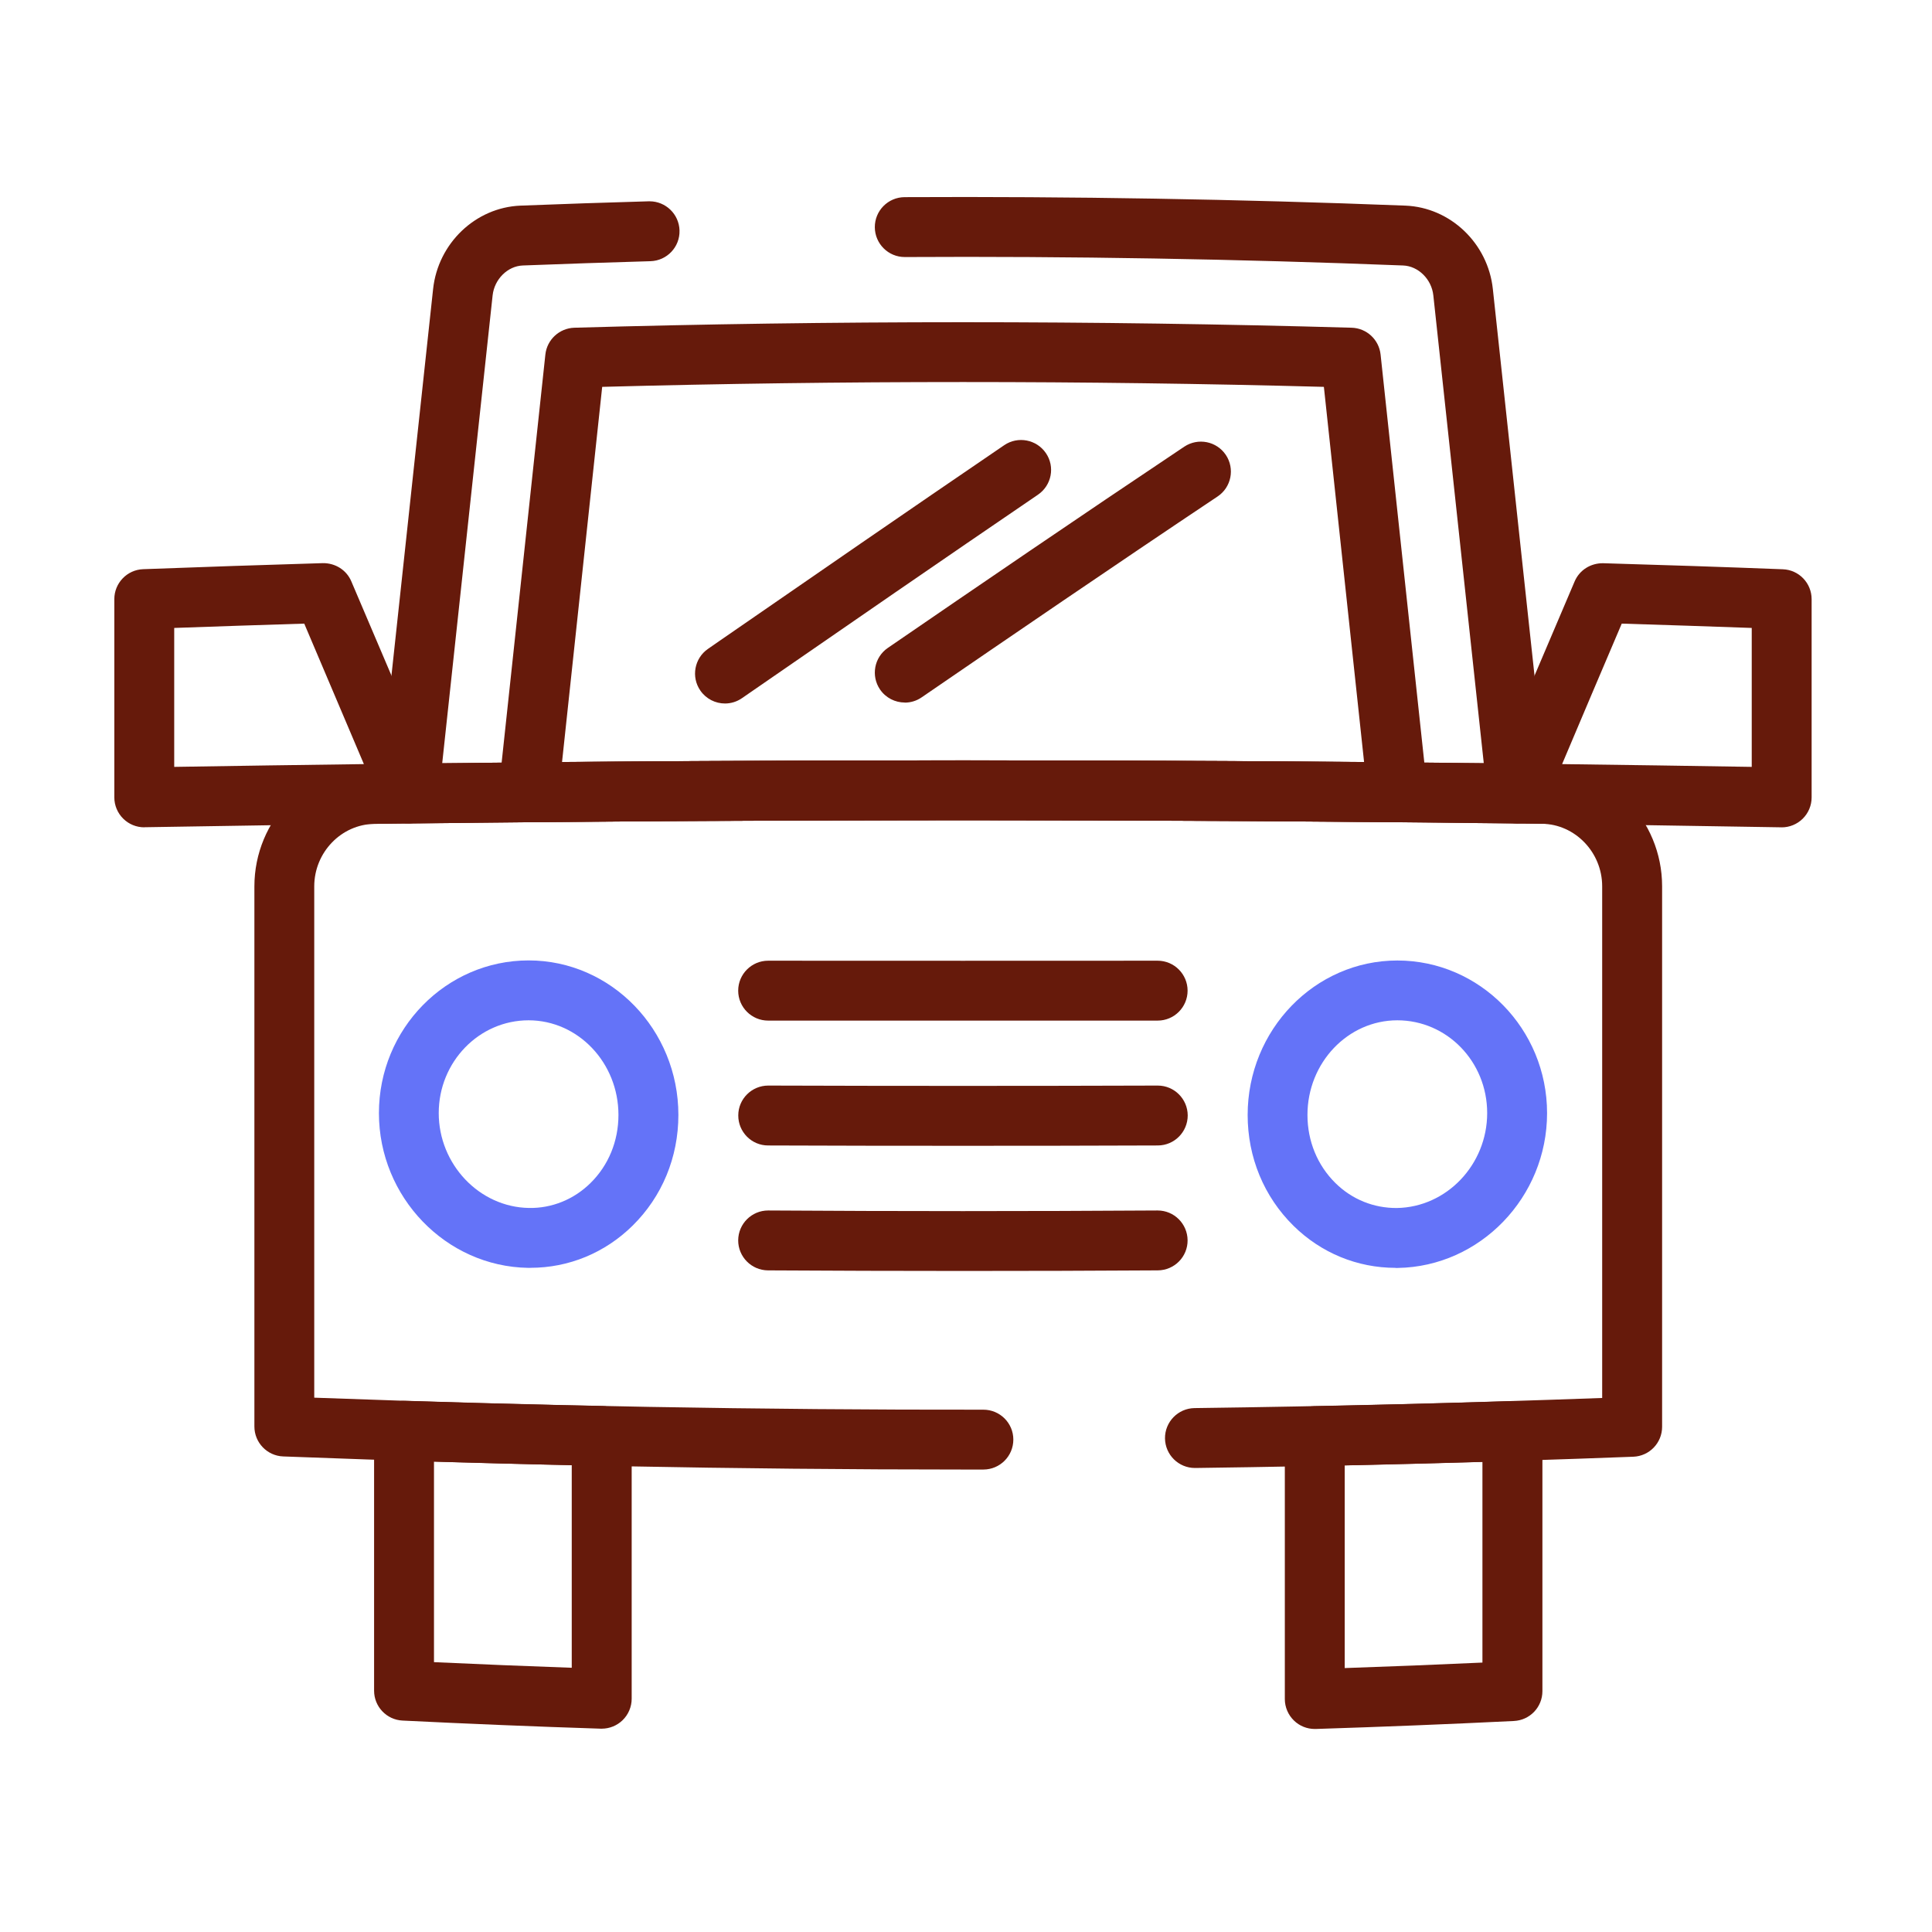 <?xml version="1.0" encoding="UTF-8"?>
<svg xmlns="http://www.w3.org/2000/svg" width="46" height="46" viewBox="0 0 46 46" fill="none">
  <path d="M42.421 19.698C42.421 19.698 42.413 19.698 42.408 19.698C40.338 19.662 38.221 19.631 36.114 19.606C35.875 19.603 35.656 19.482 35.526 19.284C35.396 19.086 35.373 18.835 35.466 18.617C36.156 16.979 36.839 15.372 37.492 13.842C37.608 13.572 37.873 13.407 38.169 13.41C39.59 13.451 41.03 13.499 42.448 13.554C42.832 13.568 43.134 13.883 43.134 14.267V18.986C43.134 19.177 43.057 19.361 42.92 19.495C42.786 19.626 42.607 19.699 42.421 19.699V19.698ZM37.193 18.193C38.704 18.212 40.217 18.235 41.708 18.259V14.951C40.679 14.914 39.642 14.88 38.613 14.848C38.15 15.933 37.675 17.053 37.193 18.193Z" fill="#661A0B"></path>
  <path d="M22.93 34.989C17.552 34.989 12.108 34.884 6.743 34.677C6.361 34.663 6.057 34.348 6.057 33.964V21.105C6.057 19.519 7.331 18.212 8.898 18.191C18.13 18.076 27.494 18.075 36.734 18.188C38.301 18.209 39.574 19.517 39.574 21.102V33.971C39.574 34.355 39.272 34.669 38.888 34.684C35.433 34.815 31.926 34.907 28.461 34.952H28.451C28.062 34.952 27.744 34.639 27.738 34.249C27.733 33.856 28.048 33.532 28.441 33.526C31.665 33.484 34.926 33.403 38.147 33.285V21.103C38.147 20.294 37.504 19.625 36.714 19.613C27.487 19.501 18.134 19.501 8.915 19.616C8.125 19.628 7.482 20.295 7.482 21.105V33.278C12.769 33.474 18.125 33.571 23.414 33.564C23.807 33.564 24.127 33.882 24.127 34.275C24.127 34.669 23.809 34.988 23.415 34.989C23.254 34.989 23.091 34.989 22.929 34.989H22.93Z" fill="#661A0B"></path>
  <path d="M14.326 41.159C14.318 41.159 14.31 41.159 14.303 41.159C12.737 41.109 11.149 41.043 9.585 40.966C9.205 40.948 8.907 40.634 8.907 40.255V34.067C8.907 33.874 8.986 33.689 9.124 33.555C9.262 33.421 9.446 33.348 9.643 33.354C11.2 33.404 12.781 33.445 14.341 33.477C14.729 33.485 15.04 33.802 15.04 34.19V40.446C15.04 40.639 14.961 40.824 14.823 40.958C14.691 41.086 14.512 41.159 14.327 41.159H14.326ZM10.333 39.575C11.424 39.626 12.522 39.67 13.613 39.709V34.887C12.522 34.862 11.423 34.834 10.333 34.801V39.575Z" fill="#661A0B"></path>
  <path d="M31.304 41.166C31.119 41.166 30.941 41.095 30.808 40.965C30.67 40.831 30.591 40.646 30.591 40.453V34.194C30.591 33.806 30.902 33.489 31.29 33.481C32.848 33.45 34.429 33.41 35.988 33.36C36.18 33.355 36.369 33.427 36.507 33.561C36.645 33.695 36.724 33.88 36.724 34.073V40.265C36.724 40.646 36.426 40.958 36.045 40.976C34.479 41.053 32.892 41.116 31.327 41.166C31.32 41.166 31.313 41.166 31.304 41.166ZM32.017 34.891V39.716C33.108 39.679 34.207 39.635 35.296 39.585V34.807C34.206 34.84 33.108 34.867 32.017 34.891Z" fill="#661A0B"></path>
  <path d="M33.272 19.576H33.265C26.407 19.514 19.45 19.514 12.592 19.576C12.391 19.581 12.194 19.494 12.057 19.343C11.92 19.191 11.855 18.99 11.876 18.788C12.245 15.346 12.616 11.897 12.985 8.441C13.024 8.086 13.318 7.815 13.674 7.803C19.815 7.628 26.041 7.628 32.182 7.803C32.539 7.813 32.833 8.086 32.871 8.441C33.24 11.897 33.611 15.347 33.98 18.788C34.002 18.99 33.936 19.191 33.799 19.343C33.664 19.492 33.473 19.576 33.272 19.576ZM22.929 18.104C26.118 18.104 29.308 18.116 32.478 18.143C32.158 15.172 31.839 12.194 31.521 9.211C25.818 9.058 20.042 9.058 14.338 9.211C14.019 12.194 13.7 15.171 13.382 18.143C16.551 18.116 19.741 18.104 22.93 18.104H22.929Z" fill="#661A0B"></path>
  <path d="M36.123 19.606H36.115C27.365 19.504 18.492 19.504 9.743 19.606H9.734C9.533 19.606 9.342 19.522 9.207 19.372C9.07 19.221 9.004 19.019 9.026 18.816C9.455 14.851 9.883 10.873 10.312 6.881C10.429 5.792 11.323 4.939 12.392 4.896C13.402 4.856 14.43 4.822 15.446 4.793C15.453 4.793 15.459 4.793 15.466 4.793C15.851 4.793 16.168 5.1 16.179 5.486C16.191 5.88 15.88 6.208 15.486 6.219C14.474 6.248 13.452 6.282 12.448 6.321C12.086 6.335 11.771 6.648 11.729 7.033C11.329 10.758 10.929 14.47 10.529 18.171C18.761 18.081 27.095 18.081 35.328 18.171C34.927 14.469 34.528 10.756 34.127 7.033C34.086 6.648 33.769 6.335 33.407 6.321C29.473 6.167 25.484 6.098 21.546 6.12H21.542C21.149 6.12 20.832 5.803 20.829 5.411C20.827 5.017 21.144 4.697 21.537 4.694C25.494 4.674 29.508 4.742 33.463 4.896C34.532 4.939 35.428 5.792 35.544 6.881C35.974 10.872 36.401 14.851 36.831 18.816C36.852 19.019 36.786 19.221 36.65 19.372C36.514 19.521 36.323 19.606 36.122 19.606H36.123Z" fill="#661A0B"></path>
  <path d="M17.263 16.75C17.036 16.75 16.814 16.643 16.675 16.442C16.451 16.119 16.533 15.674 16.856 15.45L17.14 15.253C19.359 13.72 21.654 12.136 23.911 10.599C24.236 10.378 24.68 10.463 24.902 10.788C25.125 11.113 25.039 11.556 24.714 11.778C22.46 13.313 20.167 14.895 17.95 16.427L17.666 16.623C17.542 16.709 17.401 16.75 17.261 16.75H17.263Z" fill="#661A0B"></path>
  <path d="M21.543 16.727C21.316 16.727 21.093 16.619 20.954 16.418C20.732 16.093 20.814 15.65 21.138 15.427C23.22 13.998 25.686 12.313 28.197 10.635C28.525 10.417 28.967 10.504 29.187 10.832C29.405 11.16 29.318 11.602 28.99 11.821C26.485 13.494 24.024 15.178 21.945 16.603C21.823 16.688 21.681 16.729 21.543 16.729V16.727Z" fill="#661A0B"></path>
  <path d="M33.228 30.187C32.316 30.187 31.454 29.832 30.797 29.185C30.094 28.492 29.706 27.555 29.706 26.547C29.706 24.52 31.306 22.869 33.27 22.869C35.236 22.869 36.835 24.5 36.835 26.503C36.835 28.506 35.241 30.157 33.282 30.189C33.263 30.189 33.246 30.189 33.228 30.189V30.187ZM33.27 24.293C32.091 24.293 31.13 25.304 31.13 26.546C31.13 27.169 31.367 27.745 31.796 28.168C32.192 28.559 32.711 28.766 33.259 28.762C34.444 28.743 35.409 27.729 35.409 26.502C35.409 25.274 34.45 24.293 33.27 24.293Z" fill="#6473F8"></path>
  <path d="M12.629 30.187C12.61 30.187 12.593 30.187 12.575 30.187C10.616 30.156 9.022 28.503 9.022 26.502C9.022 24.5 10.62 22.867 12.586 22.867C14.552 22.867 16.152 24.518 16.152 26.546C16.152 27.554 15.764 28.491 15.061 29.183C14.403 29.831 13.541 30.186 12.63 30.186L12.629 30.187ZM12.585 24.293C11.405 24.293 10.446 25.284 10.446 26.502C10.446 27.719 11.41 28.743 12.596 28.761C13.136 28.771 13.663 28.559 14.059 28.168C14.488 27.746 14.725 27.17 14.725 26.546C14.725 25.304 13.765 24.293 12.585 24.293Z" fill="#6473F8"></path>
  <path d="M22.927 24.3C21.382 24.3 19.836 24.3 18.289 24.3C17.896 24.3 17.576 23.981 17.576 23.587C17.576 23.194 17.896 22.874 18.289 22.874C21.381 22.876 24.472 22.876 27.563 22.874C27.956 22.874 28.276 23.194 28.276 23.587C28.276 23.981 27.956 24.3 27.563 24.3C26.017 24.3 24.472 24.3 22.925 24.3H22.927Z" fill="#661A0B"></path>
  <path d="M22.927 30.261C21.376 30.261 19.826 30.256 18.285 30.247C17.892 30.244 17.574 29.924 17.576 29.53C17.579 29.138 17.897 28.821 18.289 28.821H18.294C21.368 28.841 24.485 28.841 27.559 28.821H27.563C27.955 28.821 28.273 29.138 28.276 29.53C28.279 29.924 27.961 30.244 27.567 30.247C26.027 30.257 24.476 30.261 22.925 30.261H22.927Z" fill="#661A0B"></path>
  <path d="M22.927 27.281C21.378 27.281 19.828 27.279 18.288 27.273C17.894 27.273 17.576 26.951 17.578 26.557C17.578 26.165 17.899 25.847 18.291 25.847H18.294C21.369 25.857 24.487 25.857 27.563 25.847H27.566C27.958 25.847 28.277 26.165 28.279 26.557C28.279 26.951 27.962 27.271 27.569 27.273C26.029 27.279 24.479 27.281 22.929 27.281H22.927Z" fill="#661A0B"></path>
  <path d="M3.435 19.698C3.248 19.698 3.069 19.625 2.936 19.494C2.799 19.36 2.722 19.176 2.722 18.985V14.265C2.722 13.882 3.026 13.566 3.408 13.552C4.827 13.498 6.267 13.451 7.687 13.408C7.984 13.405 8.249 13.571 8.364 13.84C9.019 15.37 9.7 16.977 10.39 18.615C10.483 18.834 10.46 19.084 10.33 19.283C10.201 19.481 9.98 19.602 9.743 19.605C7.637 19.629 5.518 19.66 3.448 19.696C3.444 19.696 3.439 19.696 3.435 19.696V19.698ZM4.148 14.951V18.259C5.639 18.235 7.152 18.212 8.664 18.193C8.182 17.053 7.706 15.933 7.244 14.848C6.214 14.88 5.178 14.914 4.148 14.951Z" fill="#661A0B"></path>
</svg>
